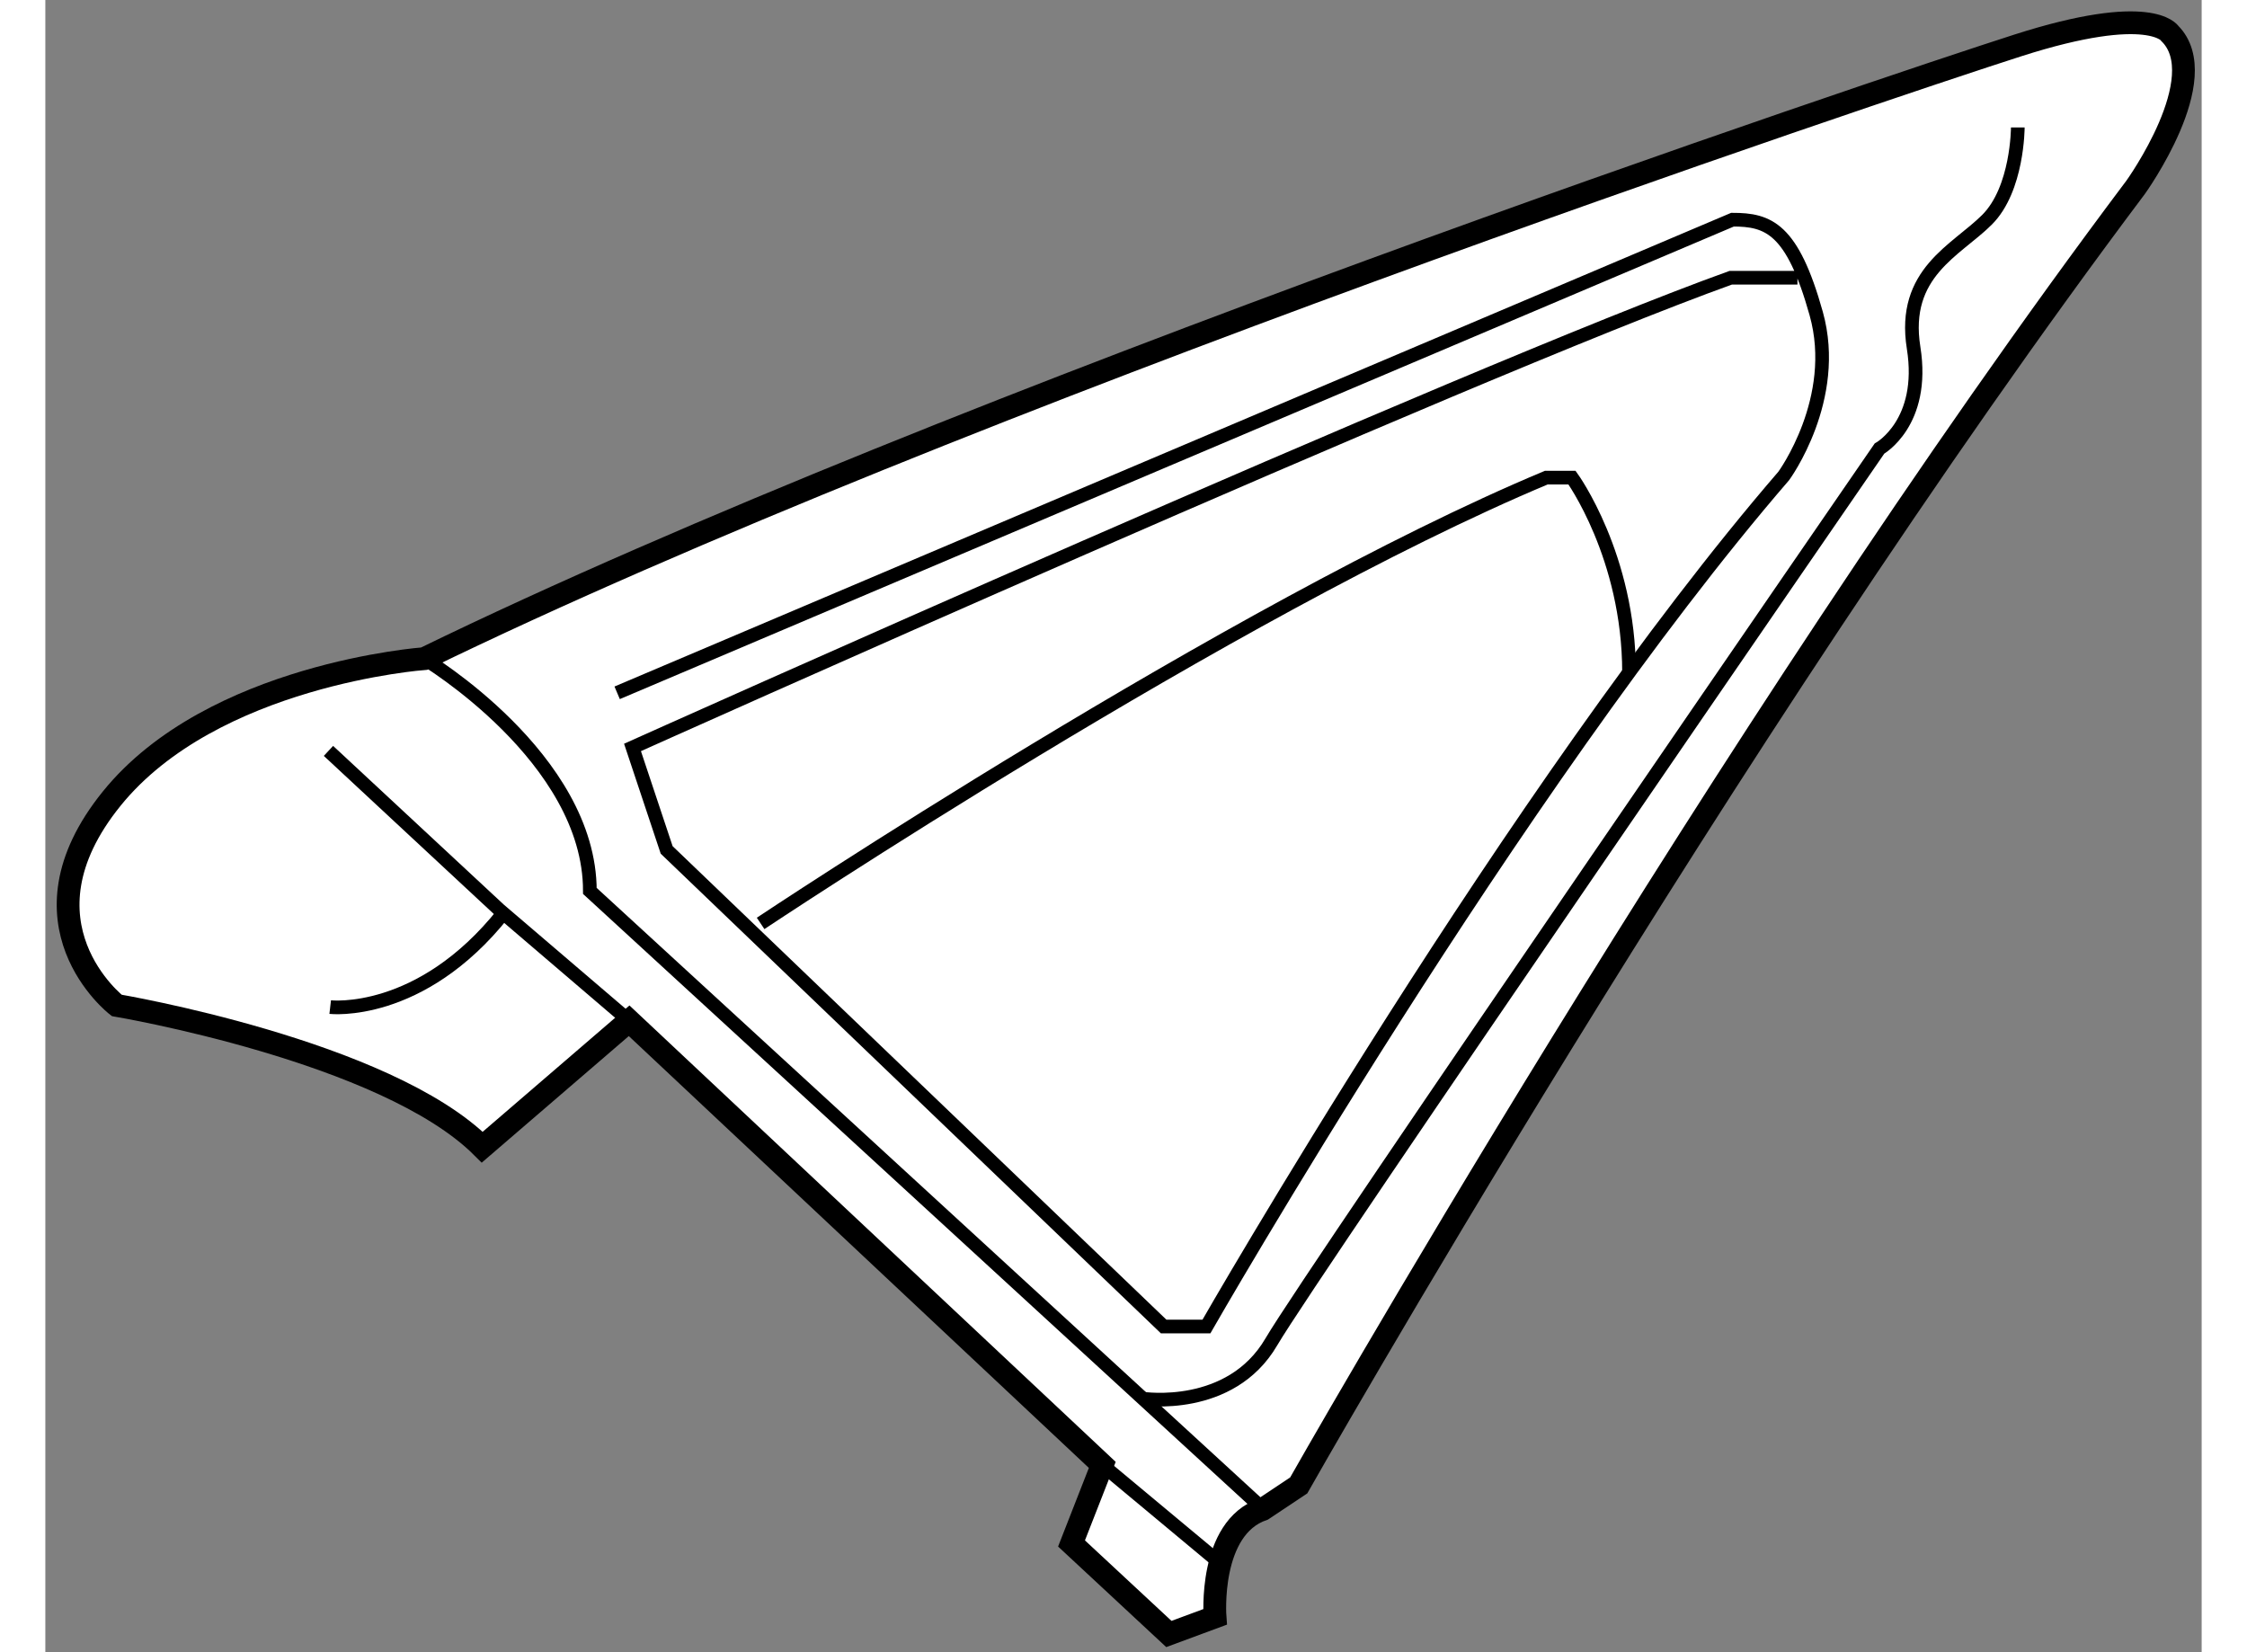 <?xml version="1.0" encoding="utf-8"?>
<!-- Generator: Adobe Illustrator 15.1.0, SVG Export Plug-In . SVG Version: 6.00 Build 0)  -->
<!DOCTYPE svg PUBLIC "-//W3C//DTD SVG 1.1//EN" "http://www.w3.org/Graphics/SVG/1.1/DTD/svg11.dtd">
<svg version="1.1" xmlns="http://www.w3.org/2000/svg" xmlns:xlink="http://www.w3.org/1999/xlink" x="0px" y="0px" width="244.8px"
	 height="180px" viewBox="158.871 42.057 47.334 36.268" enable-background="new 0 0 244.8 180" xml:space="preserve">
	
<rect x="158.871" y="42.057" width="47.334" height="36.268" fill="#808080" stroke="none"/>
	
<g><path fill="#FFFFFF" stroke="#000000" stroke-width="0.5" d="M171.686,64.464l10.386,9.749l-0.675,1.725l2.137,1.987l1.013-0.375
			c0,0-0.149-1.95,1.05-2.362l0.787-0.524c0,0,9.299-16.423,18.373-28.497c0,0,1.725-2.4,0.75-3.375c0,0-0.412-0.675-3.337,0.262
			c-2.925,0.938-23.284,7.762-34.983,13.461c0,0-4.649,0.337-6.861,3.075c-2.212,2.737,0.112,4.537,0.112,4.537
			s5.905,0.994,8.024,3.112L171.686,64.464z"></path><polyline fill="none" stroke="#000000" stroke-width="0.3" points="165.086,58.54 168.836,62.027 171.686,64.464 		"></polyline><path fill="none" stroke="#000000" stroke-width="0.3" d="M165.124,64.164c0,0,1.978,0.229,3.801-2.061"></path><path fill="none" stroke="#000000" stroke-width="0.3" d="M167.186,56.515c0,0,3.638,2.175,3.638,5.099l14.623,13.424"></path><line fill="none" stroke="#000000" stroke-width="0.3" x1="184.661" y1="76.371" x2="182.071" y2="74.213"></line><path fill="none" stroke="#000000" stroke-width="0.3" d="M182.963,72.759c0,0,1.921,0.292,2.82-1.246
			c0.9-1.537,13.349-19.609,13.349-19.609s1.012-0.563,0.75-2.212c-0.263-1.65,0.937-2.137,1.612-2.812
			c0.675-0.675,0.675-2.025,0.675-2.025"></path><path fill="none" stroke="#000000" stroke-width="0.3" d="M171.423,57.265c0,0,23.771-10.086,24.484-10.386
			c0.787,0,1.313,0.188,1.837,2.062c0.525,1.875-0.712,3.562-0.712,3.562c-5.887,6.824-12.674,18.673-12.674,18.673h-0.938
			L172.51,60.714l-0.75-2.25c0,0,18.373-8.249,24.109-10.311h1.463"></path><path fill="none" stroke="#000000" stroke-width="0.3" d="M174.572,62.327c0,0,10.349-6.899,17.248-9.786h0.563
			c0,0,1.252,1.727,1.252,4.276"></path></g>


</svg>